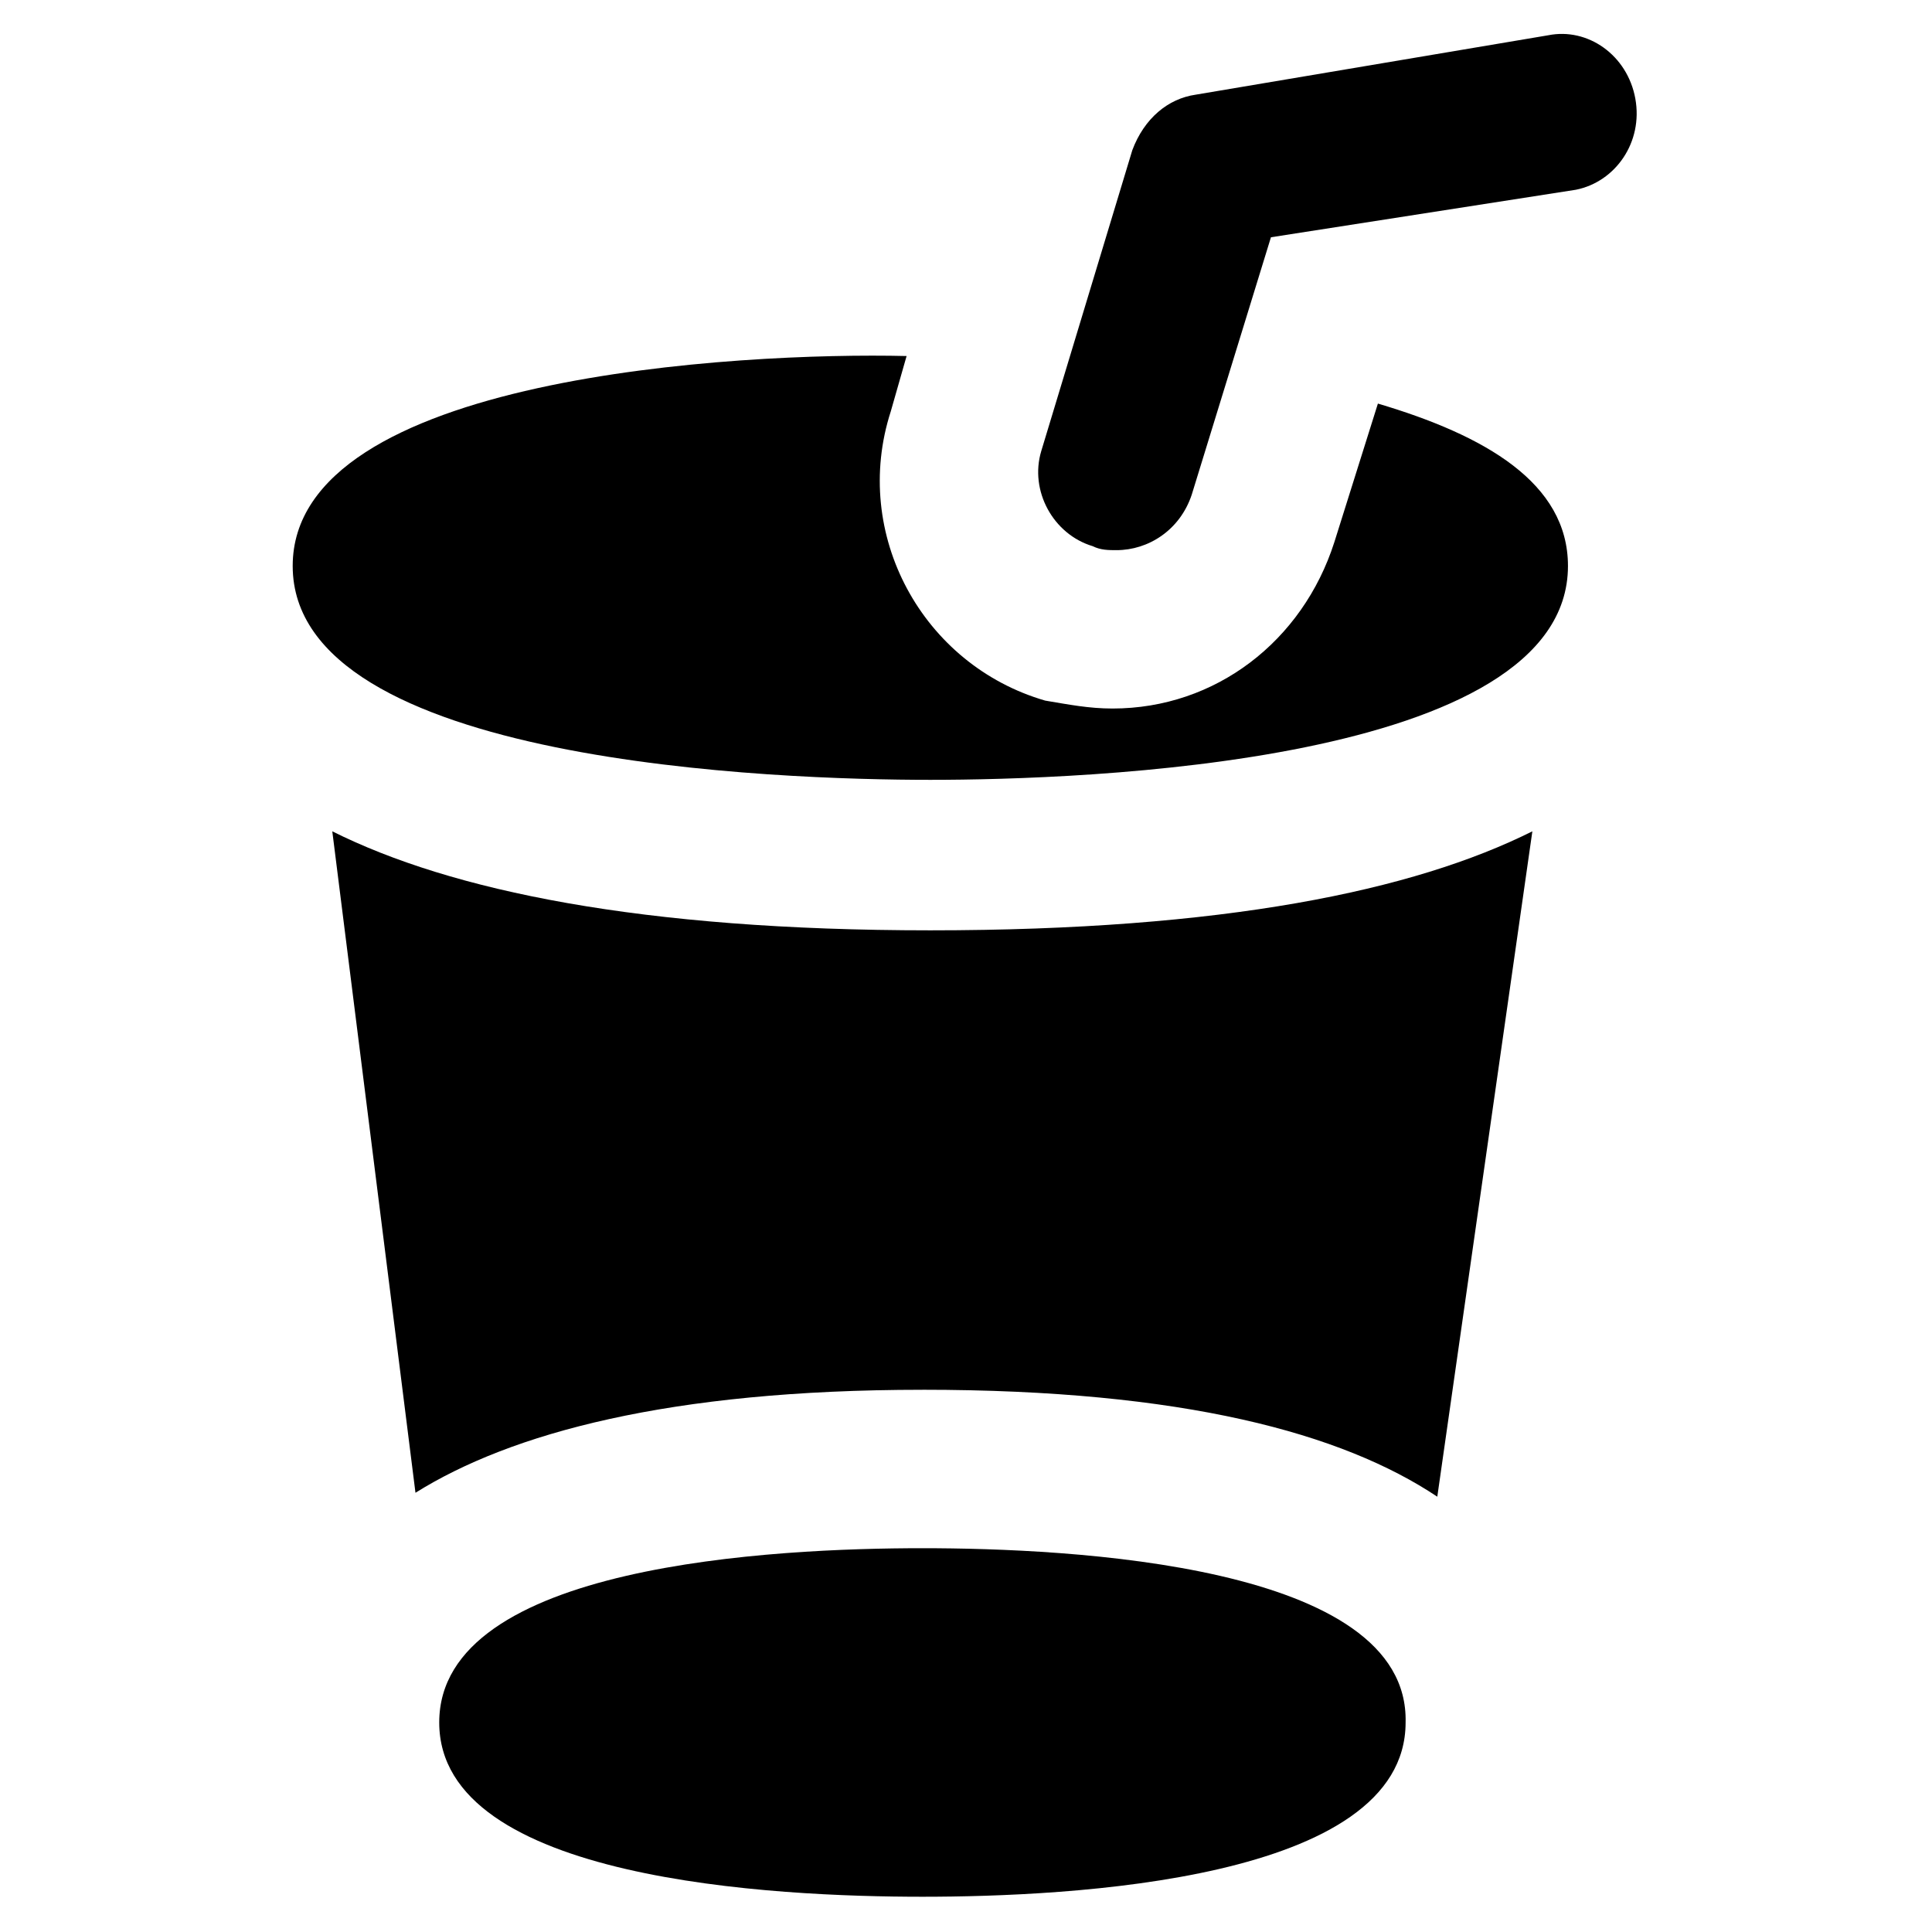 <?xml version="1.0" encoding="UTF-8"?>
<!-- Uploaded to: SVG Repo, www.svgrepo.com, Generator: SVG Repo Mixer Tools -->
<svg fill="#000000" width="800px" height="800px" version="1.1" viewBox="144 144 512 512" xmlns="http://www.w3.org/2000/svg">
 <g>
  <path d="m388.45 512.3c69.273 0 111.26 11.547 136.45 28.34l25.191-176.33c-31.488 15.742-81.867 26.238-159.54 26.238-76.621 0-127-10.496-158.49-26.238l22.043 175.29c25.184-15.746 67.168-27.293 134.34-27.293z"/>
  <path d="m388.45 554.29c-38.836 0-128.05 4.199-128.05 46.184s89.215 46.184 128.05 46.184 128.05-4.199 128.05-46.184c1.051-41.984-89.215-46.184-128.05-46.184z"/>
  <path d="m509.16 250.95-11.547 36.734c-8.398 26.238-31.488 44.082-58.777 44.082-6.297 0-11.547-1.051-17.844-2.098-32.539-9.445-51.43-44.082-40.934-76.621l4.199-14.695c-44.082-1.047-162.69 5.254-162.69 55.633 0 52.48 129.1 56.68 168.98 56.68 39.887 0 168.98-4.199 168.98-56.68 0.004-22.043-22.039-34.637-50.379-43.035z"/>
  <path d="m577.38 170.14c-2.098-11.547-12.594-18.895-23.09-16.793l-93.418 15.742c-7.348 1.051-13.645 6.297-16.793 14.695l-24.141 79.77c-3.148 10.496 3.148 22.043 13.645 25.191 2.098 1.051 4.199 1.051 6.297 1.051 8.398 0 16.793-5.246 19.941-14.695l20.992-68.223 80.82-12.594c10.496-2.106 17.844-12.602 15.746-24.145z"/>
 </g>
</svg>